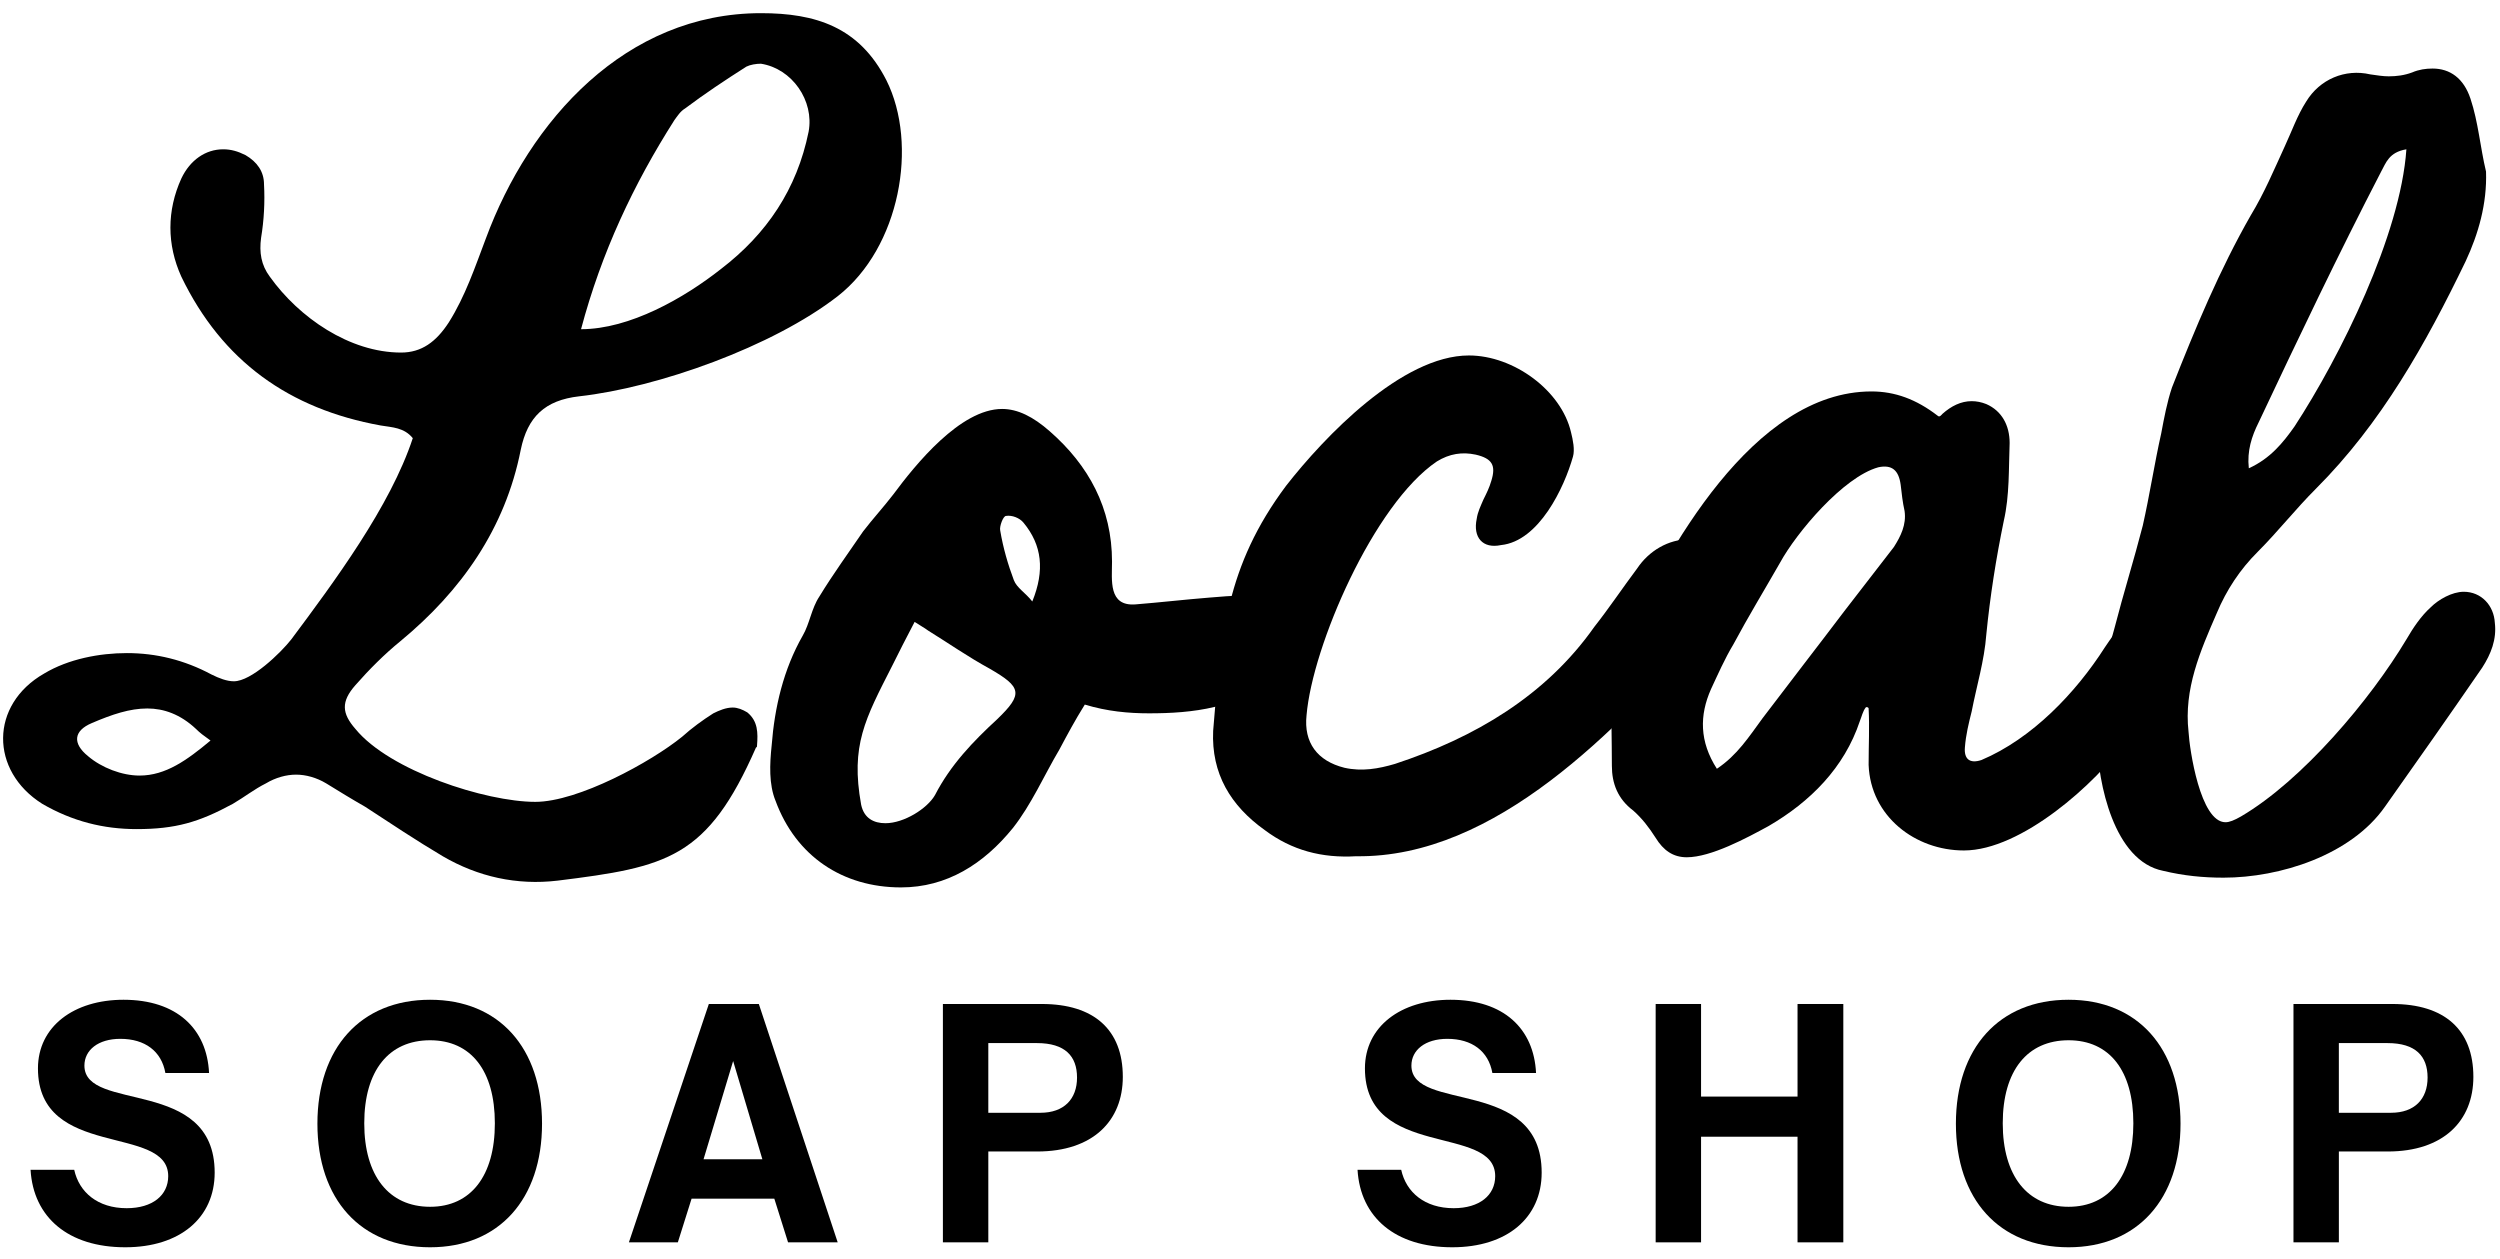 <svg xmlns="http://www.w3.org/2000/svg" xmlns:xlink="http://www.w3.org/1999/xlink" id="Layer_1" x="0px" y="0px" width="144px" height="72.5px" viewBox="0 0 144 72.5" xml:space="preserve"><g>	<g>		<path d="M21.929,24.508c-5.265-0.952-9.13-3.697-11.483-8.57c-0.84-1.849-0.84-3.809,0-5.658c0.504-1.064,1.4-1.68,2.409-1.68   c0.448,0,0.84,0.112,1.288,0.336c0.672,0.392,1.064,0.952,1.064,1.681c0.056,1.008,0,2.072-0.168,3.081   c-0.112,0.84,0,1.568,0.504,2.241c1.681,2.353,4.593,4.369,7.562,4.369c1.176,0,2.017-0.616,2.745-1.736   c0.953-1.513,1.513-3.193,2.129-4.817c2.521-6.834,8.066-12.996,15.852-12.996c3.137,0,5.658,0.784,7.226,3.865   c1.849,3.697,0.784,9.634-2.801,12.435c-3.753,2.913-10.363,5.266-14.9,5.77c-1.96,0.224-2.969,1.176-3.361,3.081   c-0.896,4.537-3.417,8.122-6.946,11.035c-0.896,0.729-1.792,1.625-2.577,2.521c-0.84,0.952-0.784,1.625,0,2.521   c1.961,2.408,7.506,4.201,10.363,4.201c2.465,0,6.666-2.297,8.458-3.753c0.56-0.505,1.176-0.952,1.792-1.344   c0.336-0.168,0.728-0.336,1.12-0.336c0.28,0,0.56,0.112,0.84,0.28c0.616,0.504,0.616,1.177,0.56,1.904   c0,0.056,0,0.112-0.056,0.112c-2.801,6.386-5.098,6.89-11.427,7.674c-2.353,0.28-4.593-0.225-6.61-1.4   c-1.512-0.896-3.025-1.904-4.481-2.856c-0.784-0.448-1.513-0.896-2.241-1.345c-0.56-0.336-1.176-0.504-1.736-0.504   c-0.561,0-1.177,0.168-1.737,0.504c-0.672,0.336-1.232,0.784-1.904,1.177c-1.96,1.063-3.305,1.456-5.545,1.456   c-1.905,0-3.697-0.448-5.434-1.456c-3.025-1.905-3.025-5.714,0.112-7.506c1.4-0.84,3.193-1.176,4.762-1.176   c1.68,0,3.305,0.392,4.873,1.232c0.448,0.224,0.896,0.392,1.289,0.392c1.008,0,2.688-1.625,3.305-2.409   c2.465-3.305,5.713-7.674,7.002-11.595C23.273,24.62,22.601,24.62,21.929,24.508z M11.286,41.984   c-0.896-0.84-1.849-1.176-2.801-1.176c-1.008,0-2.017,0.336-3.193,0.84c-1.064,0.448-1.121,1.176-0.224,1.904   c0.784,0.672,1.96,1.121,2.969,1.121c1.512,0,2.745-0.896,4.089-2.018C11.734,42.377,11.51,42.209,11.286,41.984z M41.534,15.489   c2.632-2.017,4.369-4.593,5.041-7.898c0.336-1.792-0.952-3.641-2.745-3.921c-0.28,0-0.616,0.056-0.84,0.168   c-1.232,0.784-2.409,1.568-3.529,2.409c-0.28,0.168-0.448,0.448-0.616,0.672c-2.353,3.697-4.201,7.618-5.377,12.043   C36.269,18.962,39.405,17.17,41.534,15.489z"></path>		<path d="M61.028,43.16c-0.896,1.514-1.624,3.193-2.688,4.537c-1.681,2.073-3.809,3.418-6.442,3.418   c-3.361,0-6.049-1.793-7.226-4.986c-0.392-0.951-0.336-2.128-0.224-3.192c0.168-2.185,0.672-4.369,1.792-6.33   c0.392-0.672,0.504-1.568,0.952-2.241c0.784-1.288,1.681-2.521,2.521-3.753c0.56-0.728,1.176-1.4,1.737-2.128   c1.288-1.736,3.865-4.929,6.273-4.929c0.896,0,1.792,0.448,2.745,1.288c2.241,1.96,3.585,4.425,3.585,7.506   c0,1.064-0.224,2.577,1.345,2.464c1.4-0.112,2.856-0.28,4.257-0.392c0.672-0.056,1.289-0.112,1.96-0.112   c1.064,0.112,1.848,0.728,2.241,1.736c0.393,1.064,0.279,2.073-0.561,2.913c-1.848,1.849-4.649,2.129-7.113,2.129   c-1.176,0-2.409-0.112-3.697-0.504C61.924,41.48,61.476,42.32,61.028,43.16z M51.394,38.343c-1.568,3.081-2.409,4.593-1.792,8.01   c0.168,0.784,0.728,1.064,1.4,1.064c1.064,0,2.409-0.84,2.856-1.625c0.896-1.736,2.185-3.08,3.585-4.369   c1.513-1.457,1.4-1.849-0.448-2.913c-1.232-0.672-2.353-1.457-3.529-2.185c-0.224-0.168-0.448-0.28-0.784-0.504   C52.178,36.775,51.786,37.559,51.394,38.343z M58.956,30.109c-0.224-0.28-0.672-0.448-1.008-0.392   c-0.168,0-0.392,0.616-0.336,0.84c0.168,1.008,0.448,1.96,0.784,2.856c0.168,0.448,0.672,0.729,1.064,1.232   C60.188,32.854,60.02,31.397,58.956,30.109z"></path>		<path d="M72.847,47.811c-1.961-1.4-3.081-3.25-2.969-5.714c0.448-5.49,0.729-9.467,4.201-14.116   c2.186-2.8,6.666-7.506,10.531-7.506c2.576,0,5.322,2.017,5.881,4.425c0.113,0.448,0.225,1.008,0.113,1.4   c-0.504,1.792-1.961,4.873-4.145,5.097c-1.064,0.224-1.625-0.448-1.4-1.512c0.055-0.392,0.223-0.728,0.391-1.12   c0.168-0.336,0.336-0.672,0.449-1.064c0.279-0.896,0.055-1.289-0.896-1.513c-0.785-0.168-1.512-0.056-2.24,0.392   c-3.641,2.465-7.17,10.643-7.506,14.62c-0.168,1.568,0.615,2.633,2.184,3.024c1.008,0.225,1.961,0.057,2.912-0.224   c4.594-1.513,8.684-3.921,11.484-7.898c0.84-1.064,1.625-2.241,2.465-3.361c0.672-1.008,1.791-1.681,3.023-1.681   c0.674,0,1.346,0.224,1.85,0.84c0.672,0.784,0.615,1.736,0.225,2.577c-0.338,0.672-0.729,1.4-1.289,1.96   c-4.93,5.489-11.932,12.996-19.998,12.883C76.15,49.435,74.414,48.986,72.847,47.811z"></path>		<path d="M107.127,41.536c-0.896,2.688-2.855,4.649-5.266,6.05c-1.232,0.672-3.305,1.793-4.705,1.793   c-0.783,0-1.344-0.393-1.791-1.121c-0.393-0.615-0.785-1.12-1.289-1.568c-0.896-0.672-1.232-1.568-1.232-2.576   c0-1.513-0.057-3.025,0-4.538c0.057-0.84,0.279-1.736,0.672-2.521c2.465-5.321,7.451-14.508,14.283-14.508   c1.346,0,2.578,0.448,3.811,1.4c0.111,0.112,0.223-0.056,0.279-0.112c0.504-0.448,1.064-0.728,1.68-0.728   c0.281,0,0.561,0.056,0.842,0.168c0.896,0.392,1.344,1.232,1.344,2.241c-0.057,1.457,0,3.025-0.336,4.481   c-0.449,2.185-0.785,4.313-1.008,6.554c-0.113,1.513-0.561,2.969-0.842,4.425c-0.168,0.672-0.336,1.344-0.391,2.073   c-0.057,0.672,0.279,0.952,0.951,0.729c2.914-1.232,5.434-3.865,7.115-6.498c0.672-1.008,1.455-1.96,2.184-2.913   c0.449-0.504,1.008-0.896,1.736-0.672c0.729,0.28,0.953,0.952,1.121,1.625c0.168,0.896-0.113,1.736-0.617,2.464l-3.191,4.873   c-1.738,2.465-6.051,6.33-9.355,6.33c-2.801,0-5.377-1.961-5.49-4.93c0-1.12,0.057-2.184,0-3.249c0-0.056-0.111-0.112-0.168-0.056   C107.295,40.976,107.24,41.256,107.127,41.536z M101.525,41.368c1.568-2.072,3.137-4.089,4.705-6.162l2.857-3.697   c0.393-0.616,0.729-1.289,0.617-2.073c-0.113-0.504-0.168-1.008-0.225-1.512c-0.113-0.84-0.504-1.176-1.289-1.008   c-2.016,0.56-4.705,3.753-5.656,5.489c-0.896,1.568-1.85,3.137-2.689,4.706c-0.504,0.84-0.896,1.736-1.289,2.577   c-0.672,1.512-0.672,3.025,0.336,4.593C100.07,43.497,100.742,42.433,101.525,41.368z"></path>		<path d="M142.025,15.041c-2.297,4.762-4.873,9.354-8.627,13.108c-1.176,1.176-2.184,2.464-3.359,3.641   c-1.01,1.008-1.793,2.185-2.354,3.529c-0.951,2.185-1.904,4.369-1.625,6.833c0.057,1.008,0.674,5.209,2.129,5.209   c0.225,0,0.504-0.111,0.896-0.336c3.529-2.072,7.449-6.721,9.523-10.194c0.391-0.672,0.84-1.344,1.4-1.849   c0.447-0.448,1.232-0.896,1.904-0.896c1.008,0,1.736,0.784,1.791,1.792c0.113,0.952-0.223,1.792-0.727,2.577   c-1.85,2.688-3.697,5.322-5.602,8.01c-1.961,2.801-6.051,4.089-9.299,4.089c-1.176,0-2.297-0.111-3.473-0.393   c-2.857-0.56-3.754-5.097-3.811-7.449c0-2.241,0.393-4.425,1.01-6.554c0.504-1.96,1.119-3.921,1.623-5.881   c0.393-1.736,0.674-3.585,1.064-5.321c0.168-0.896,0.336-1.792,0.617-2.633c1.344-3.417,2.744-6.778,4.537-9.915   c0.783-1.289,1.344-2.633,1.961-3.977c0.391-0.84,0.727-1.792,1.232-2.577c0.783-1.289,2.24-1.905,3.695-1.569   c0.393,0.056,0.729,0.112,1.064,0.112c0.449,0,0.896-0.056,1.346-0.224c0.391-0.168,0.783-0.224,1.176-0.224   c1.008,0,1.793,0.56,2.184,1.736c0.449,1.345,0.561,2.801,0.896,4.201C143.258,11.736,142.754,13.473,142.025,15.041z    M137.152,9.888c-2.465,4.761-4.762,9.579-7.059,14.452c-0.391,0.784-0.672,1.625-0.561,2.633   c1.232-0.561,1.961-1.457,2.633-2.409c2.633-4.033,6.107-11.035,6.443-15.964C137.6,8.768,137.432,9.384,137.152,9.888z"></path>	</g>	<g>		<path d="M1.76,67.381h2.515c0.284,1.298,1.358,2.211,3.021,2.211c1.5,0,2.393-0.751,2.393-1.846c0-3.021-7.503-0.933-7.503-6.205   c0-2.413,2.068-3.955,4.928-3.955c3.062,0,4.806,1.663,4.928,4.219H9.526c-0.223-1.258-1.176-1.968-2.596-1.968   c-1.277,0-2.068,0.649-2.068,1.542c0,2.717,7.503,0.628,7.503,6.164c0,2.596-1.988,4.3-5.151,4.3   C3.93,71.843,1.922,70.119,1.76,67.381z"></path>		<path d="M18.283,64.725c0-4.36,2.495-7.139,6.489-7.139c3.975,0,6.449,2.778,6.449,7.139c0,4.34-2.474,7.118-6.449,7.118   C20.778,71.843,18.283,69.085,18.283,64.725z M28.504,64.704c0-3.042-1.379-4.785-3.731-4.785c-2.373,0-3.792,1.743-3.792,4.785   c0,3.021,1.419,4.807,3.792,4.807C27.125,69.511,28.504,67.726,28.504,64.704z"></path>		<path d="M40.829,57.83h2.88l4.542,13.729h-2.859l-0.791-2.515h-4.766l-0.791,2.515h-2.819L40.829,57.83z M43.912,66.772   l-1.683-5.657l-1.704,5.657H43.912z"></path>		<path d="M54.311,57.83h5.699c3.001,0,4.664,1.48,4.664,4.197c0,2.535-1.724,4.299-4.928,4.299h-2.819v5.232h-2.616V57.83z    M59.928,64.096c1.358,0,2.109-0.791,2.109-2.027c0-1.237-0.689-1.987-2.312-1.987h-2.798v4.015H59.928z"></path>		<path d="M78.194,67.381h2.515c0.284,1.298,1.358,2.211,3.021,2.211c1.501,0,2.393-0.751,2.393-1.846   c0-3.021-7.503-0.933-7.503-6.205c0-2.413,2.068-3.955,4.928-3.955c3.063,0,4.806,1.663,4.928,4.219h-2.515   c-0.223-1.258-1.176-1.968-2.596-1.968c-1.277,0-2.068,0.649-2.068,1.542c0,2.717,7.503,0.628,7.503,6.164   c0,2.596-1.987,4.3-5.15,4.3C80.364,71.843,78.356,70.119,78.194,67.381z"></path>		<path d="M103.538,65.475h-5.557v6.084h-2.615V57.83h2.615v5.333h5.557V57.83h2.637v13.729h-2.637V65.475z"></path>		<path d="M112.66,64.725c0-4.36,2.494-7.139,6.489-7.139c3.975,0,6.449,2.778,6.449,7.139c0,4.34-2.475,7.118-6.449,7.118   C115.154,71.843,112.66,69.085,112.66,64.725z M122.881,64.704c0-3.042-1.379-4.785-3.731-4.785c-2.372,0-3.792,1.743-3.792,4.785   c0,3.021,1.42,4.807,3.792,4.807C121.502,69.511,122.881,67.726,122.881,64.704z"></path>		<path d="M132.104,57.83h5.698c3.001,0,4.664,1.48,4.664,4.197c0,2.535-1.724,4.299-4.928,4.299h-2.819v5.232h-2.615V57.83z    M137.721,64.096c1.358,0,2.108-0.791,2.108-2.027c0-1.237-0.689-1.987-2.312-1.987h-2.799v4.015H137.721z"></path>	</g></g></svg>